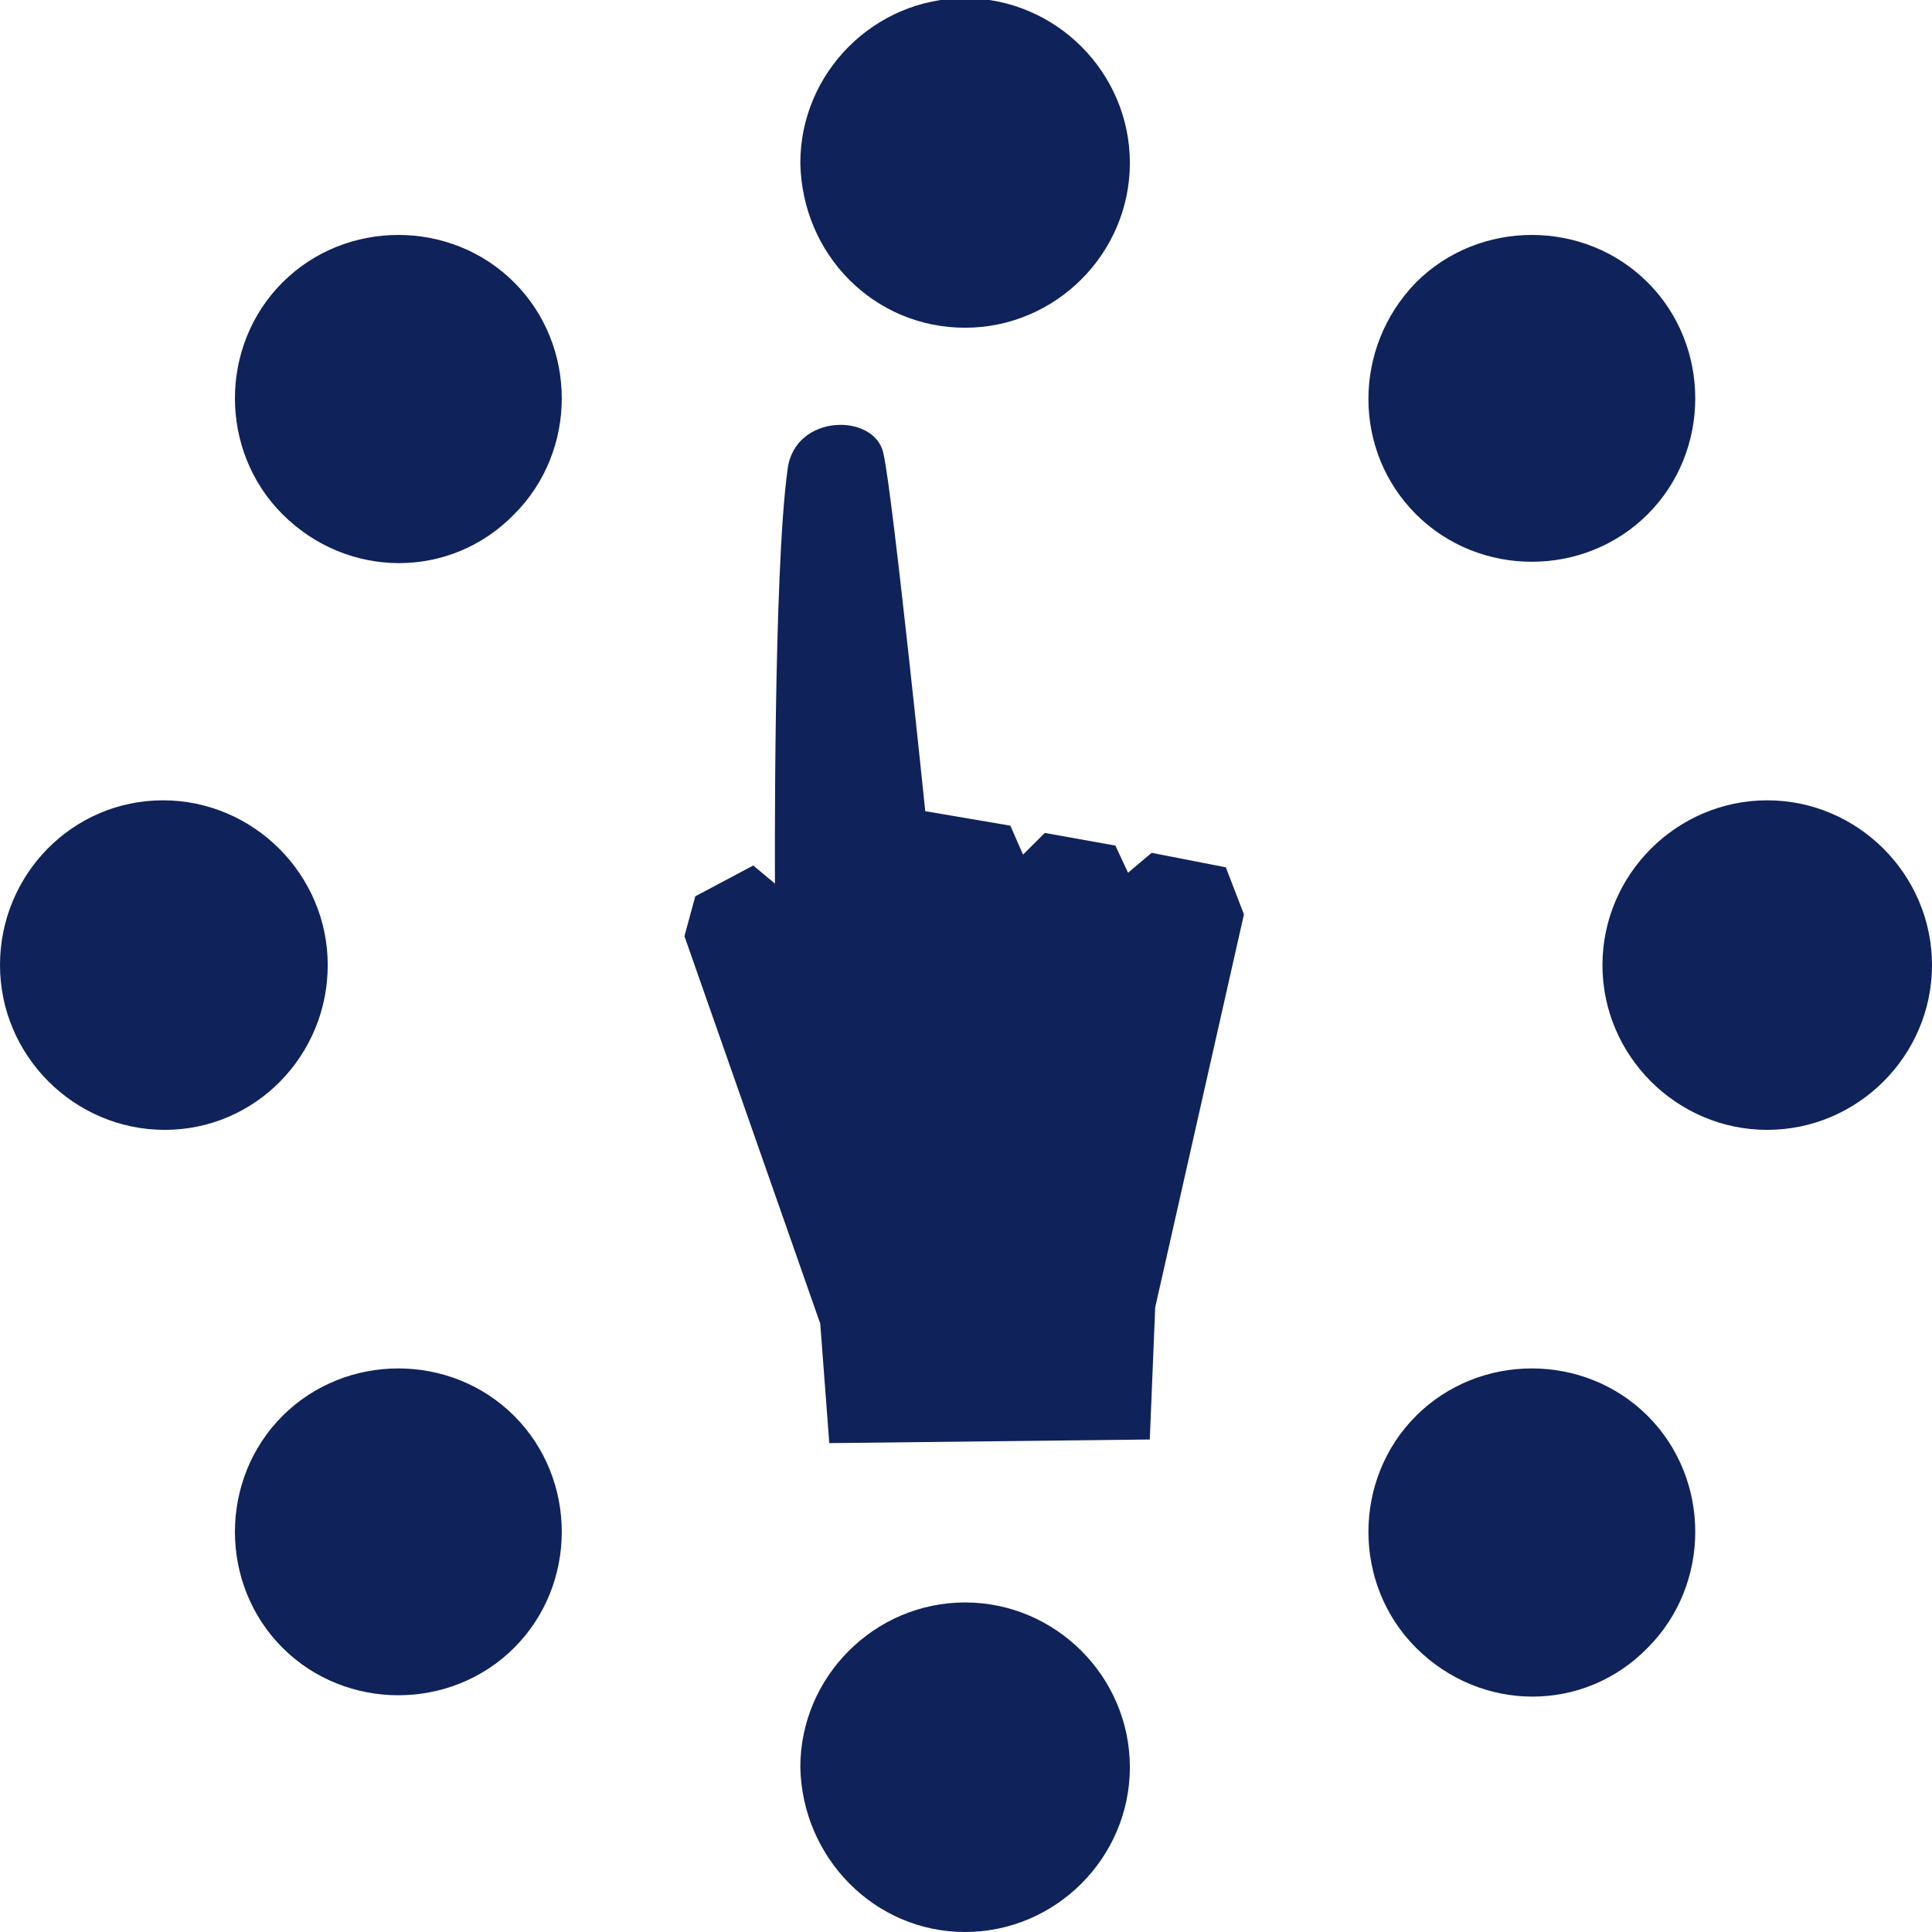 <?xml version="1.0" encoding="UTF-8"?>
<!-- Generator: Adobe Illustrator 24.0.1, SVG Export Plug-In . SVG Version: 6.00 Build 0)  -->
<!DOCTYPE svg PUBLIC "-//W3C//DTD SVG 1.1//EN" "http://www.w3.org/Graphics/SVG/1.1/DTD/svg11.dtd">
<svg version="1.1" id="Ebene_1" xmlns:x="http://ns.adobe.com/Extensibility/1.0/" xmlns:i="http://ns.adobe.com/AdobeIllustrator/10.0/" xmlns:graph="http://ns.adobe.com/Graphs/1.0/" xmlns="http://www.w3.org/2000/svg" xmlns:xlink="http://www.w3.org/1999/xlink" x="0px" y="0px" viewBox="0 0 106.7 106.7" style="enable-background:new 0 0 106.7 106.7;" xml:space="preserve">
<style type="text/css">
	.st0{clip-path:url(#SVGID_2_);fill:#0f225a;}
</style>
<g>
	<defs>
		<rect id="SVGID_1_" width="106.7" height="106.7"/>
	</defs>
	<clipPath id="SVGID_2_">
		<use xlink:href="#SVGID_1_" style="overflow:visible;"/>
	</clipPath>
	<path class="st0" d="M42.8,48.8l-1.2-1l-3.2,1.7l-0.6,2.2l7.5,21.4l0.5,6.6l17.7-0.2l0.3-7.3l4.9-21.7l-1-2.6l-4.1-0.8l-1.3,1.1   l-0.7-1.5L57.7,46l-1.2,1.2l-0.7-1.6l-4.7-0.8c0,0-1.8-17.5-2.3-19.7c-0.4-2.3-4.9-2.3-5.3,0.8C42.7,31.6,42.8,48.8,42.8,48.8"/>
	<path class="st0" d="M53.3,18.1c5,0,9.1-4.1,9.1-9.1c0-5-4.1-9.1-9.1-9.1s-9.1,4.1-9.1,9.1C44.3,14.1,48.3,18.1,53.3,18.1"/>
	<path class="st0" d="M53.3,106.7c5,0,9.1-4.1,9.1-9.1c0-5-4.1-9.1-9.1-9.1s-9.1,4.1-9.1,9.1C44.3,102.6,48.3,106.7,53.3,106.7"/>
	<path class="st0" d="M18.1,53.3c0-5-4.1-9.1-9.1-9.1S0,48.3,0,53.3s4.1,9.1,9.1,9.1S18.1,58.3,18.1,53.3"/>
	<path class="st0" d="M106.7,53.3c0-5-4.1-9.1-9.1-9.1c-5,0-9.1,4.1-9.1,9.1s4.1,9.1,9.1,9.1C102.6,62.4,106.7,58.3,106.7,53.3"/>
	<path class="st0" d="M28.4,28.4c3.5-3.5,3.5-9.3,0-12.8s-9.3-3.5-12.8,0s-3.5,9.3,0,12.8C19.2,32,24.9,32,28.4,28.4"/>
	<path class="st0" d="M91,91c3.5-3.5,3.5-9.3,0-12.8c-3.5-3.5-9.3-3.5-12.8,0s-3.5,9.3,0,12.8C81.8,94.6,87.5,94.6,91,91"/>
	<path class="st0" d="M78.2,28.4c3.5,3.5,9.3,3.5,12.8,0c3.5-3.5,3.5-9.3,0-12.8s-9.3-3.5-12.8,0C74.7,19.2,74.7,24.9,78.2,28.4"/>
	<path class="st0" d="M15.6,91c3.5,3.5,9.3,3.5,12.8,0s3.5-9.3,0-12.8s-9.3-3.5-12.8,0S12.1,87.5,15.6,91"/>
</g>
</svg>